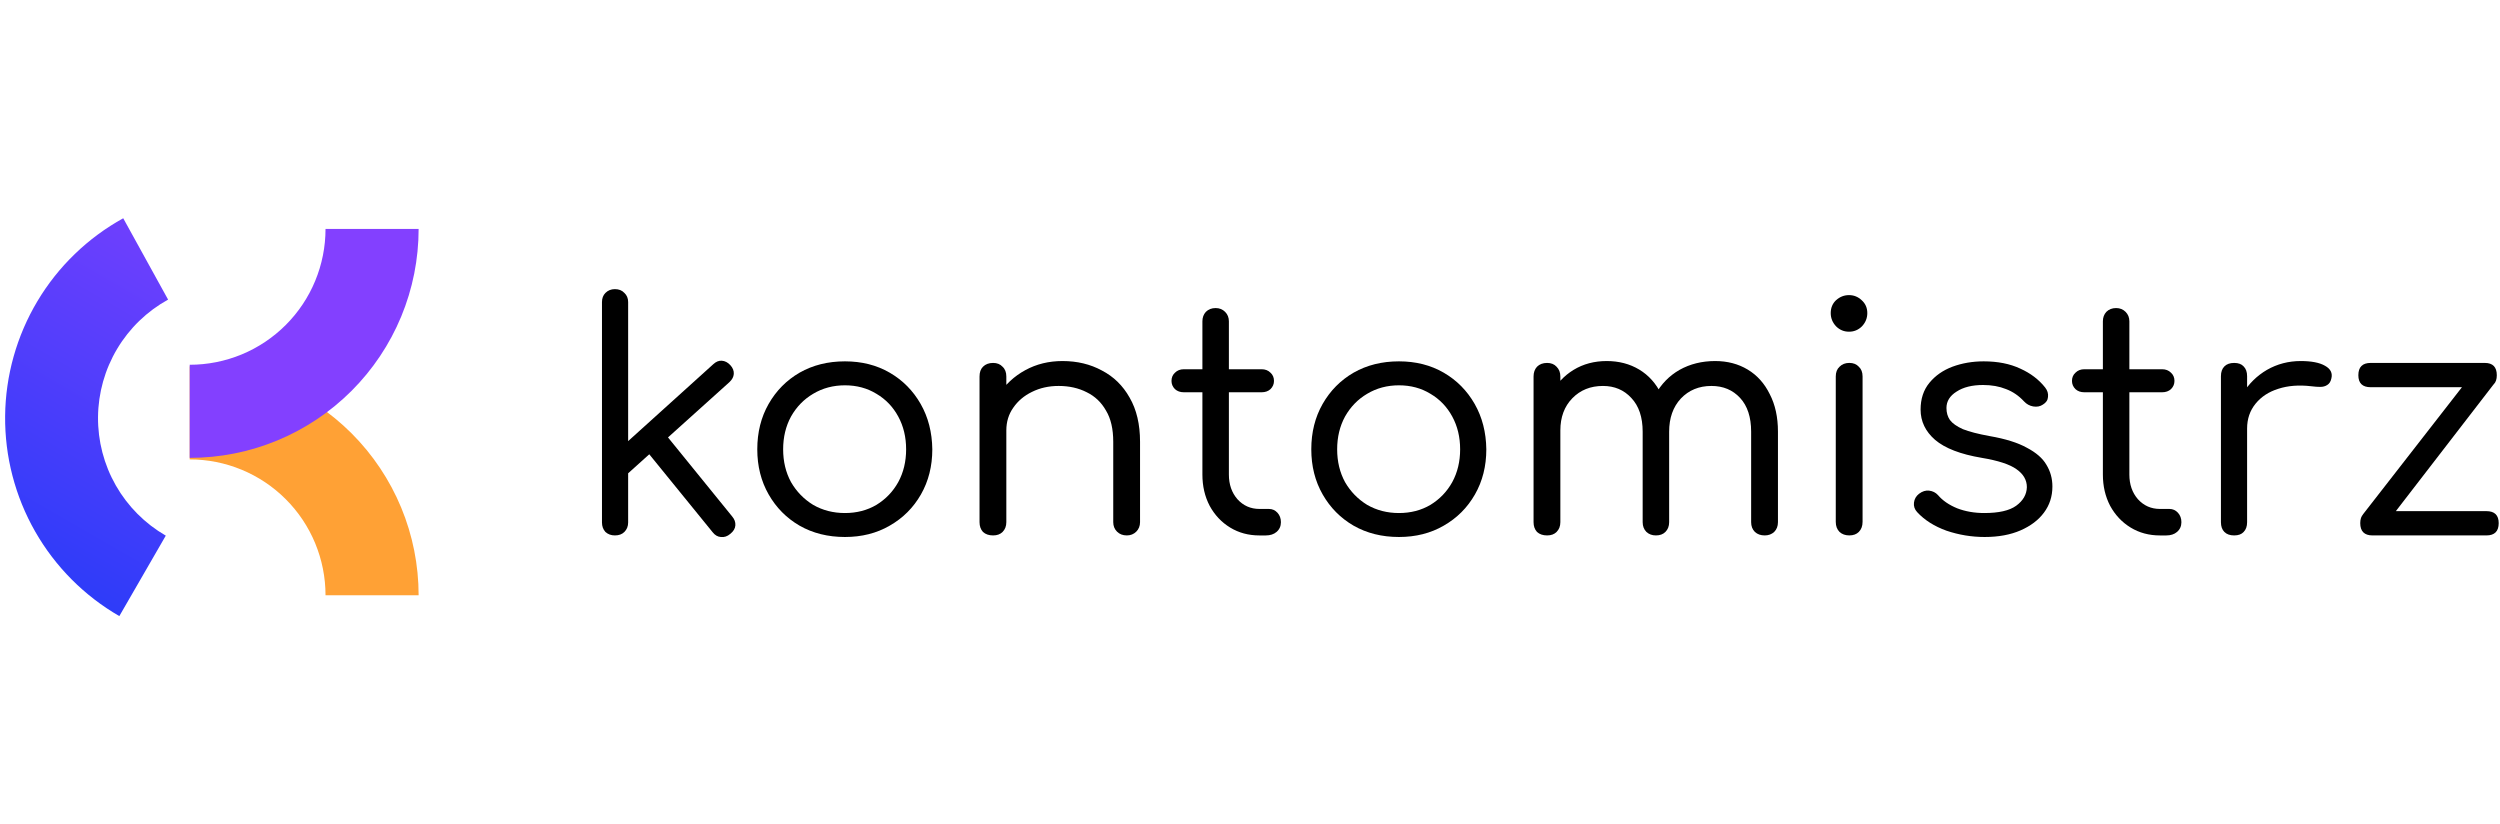 <?xml version="1.0" encoding="UTF-8"?>
<svg xmlns="http://www.w3.org/2000/svg" width="182" height="60" viewBox="0 0 182 60" fill="none">
  <path d="M173.479 38.428L172.01 37.464L180.32 26.788L181.606 27.89L173.479 38.428ZM172.721 38.979C172.125 38.979 171.826 38.681 171.826 38.084C171.826 37.502 172.125 37.211 172.721 37.211H181.009C181.606 37.211 181.905 37.502 181.905 38.084C181.905 38.681 181.606 38.979 181.009 38.979H172.721ZM172.584 28.189C171.987 28.189 171.688 27.898 171.688 27.317C171.688 26.72 171.987 26.421 172.584 26.421H180.894C181.476 26.421 181.767 26.72 181.767 27.317C181.767 27.898 181.476 28.189 180.894 28.189H172.584Z" fill="black"></path>
  <path d="M162.533 31.196C162.564 30.263 162.801 29.429 163.245 28.694C163.704 27.944 164.301 27.355 165.035 26.926C165.785 26.498 166.604 26.284 167.492 26.284C168.272 26.284 168.862 26.398 169.26 26.628C169.673 26.857 169.826 27.171 169.719 27.569C169.673 27.783 169.573 27.936 169.42 28.028C169.282 28.12 169.114 28.166 168.915 28.166C168.732 28.166 168.517 28.151 168.272 28.12C167.369 28.013 166.566 28.074 165.862 28.304C165.173 28.518 164.622 28.878 164.209 29.383C163.796 29.888 163.589 30.492 163.589 31.196H162.533ZM162.648 38.979C162.342 38.979 162.104 38.895 161.936 38.727C161.768 38.558 161.684 38.321 161.684 38.015V27.385C161.684 27.079 161.768 26.842 161.936 26.674C162.104 26.505 162.342 26.421 162.648 26.421C162.954 26.421 163.183 26.505 163.336 26.674C163.505 26.842 163.589 27.079 163.589 27.385V38.015C163.589 38.321 163.505 38.558 163.336 38.727C163.183 38.895 162.954 38.979 162.648 38.979Z" fill="black"></path>
  <path d="M157.245 38.98C156.449 38.98 155.738 38.789 155.11 38.406C154.483 38.023 153.985 37.495 153.618 36.822C153.266 36.148 153.09 35.391 153.09 34.549V23.392C153.09 23.116 153.174 22.887 153.342 22.703C153.526 22.519 153.763 22.427 154.054 22.427C154.33 22.427 154.559 22.519 154.743 22.703C154.926 22.887 155.018 23.116 155.018 23.392V34.549C155.018 35.268 155.225 35.865 155.638 36.34C156.067 36.814 156.602 37.051 157.245 37.051H157.934C158.179 37.051 158.385 37.143 158.554 37.327C158.722 37.511 158.806 37.74 158.806 38.016C158.806 38.306 158.699 38.544 158.485 38.727C158.286 38.896 158.026 38.98 157.704 38.98H157.245ZM151.735 28.557C151.475 28.557 151.261 28.481 151.093 28.328C150.924 28.159 150.84 27.96 150.84 27.731C150.84 27.486 150.924 27.287 151.093 27.134C151.261 26.965 151.475 26.881 151.735 26.881H157.406C157.666 26.881 157.88 26.965 158.049 27.134C158.217 27.287 158.301 27.486 158.301 27.731C158.301 27.96 158.217 28.159 158.049 28.328C157.88 28.481 157.666 28.557 157.406 28.557H151.735Z" fill="black"></path>
  <path d="M144.48 39.093C143.531 39.093 142.605 38.94 141.702 38.634C140.814 38.313 140.102 37.861 139.567 37.28C139.383 37.081 139.306 36.851 139.337 36.591C139.368 36.331 139.49 36.116 139.704 35.948C139.949 35.764 140.194 35.688 140.439 35.718C140.699 35.749 140.913 35.856 141.082 36.04C141.419 36.438 141.885 36.759 142.482 37.004C143.079 37.234 143.737 37.349 144.457 37.349C145.513 37.349 146.286 37.172 146.775 36.82C147.28 36.453 147.541 36.002 147.556 35.466C147.556 34.946 147.303 34.509 146.798 34.157C146.308 33.805 145.467 33.53 144.273 33.331C142.727 33.071 141.595 32.635 140.875 32.022C140.171 31.41 139.819 30.675 139.819 29.818C139.819 29.038 140.033 28.387 140.462 27.867C140.89 27.347 141.449 26.956 142.138 26.696C142.842 26.436 143.599 26.306 144.411 26.306C145.436 26.306 146.324 26.482 147.074 26.834C147.824 27.171 148.428 27.63 148.887 28.211C149.056 28.426 149.125 28.655 149.094 28.9C149.079 29.13 148.956 29.313 148.727 29.451C148.528 29.589 148.291 29.635 148.015 29.589C147.755 29.543 147.533 29.42 147.349 29.221C146.967 28.808 146.53 28.51 146.041 28.326C145.551 28.127 144.992 28.028 144.365 28.028C143.569 28.028 142.926 28.188 142.436 28.51C141.947 28.816 141.702 29.214 141.702 29.703C141.702 30.04 141.786 30.331 141.954 30.576C142.138 30.821 142.452 31.043 142.895 31.242C143.355 31.425 144.005 31.594 144.847 31.747C145.995 31.946 146.898 32.229 147.556 32.596C148.229 32.948 148.704 33.361 148.979 33.836C149.27 34.31 149.415 34.838 149.415 35.42C149.415 36.139 149.209 36.775 148.796 37.325C148.398 37.861 147.831 38.29 147.097 38.611C146.362 38.932 145.49 39.093 144.48 39.093Z" fill="black"></path>
  <path d="M134.631 38.978C134.34 38.978 134.103 38.894 133.92 38.726C133.736 38.542 133.644 38.297 133.644 37.991V27.407C133.644 27.101 133.736 26.864 133.92 26.696C134.103 26.512 134.34 26.42 134.631 26.42C134.922 26.42 135.152 26.512 135.32 26.696C135.504 26.864 135.595 27.101 135.595 27.407V37.991C135.595 38.297 135.504 38.542 135.32 38.726C135.152 38.894 134.922 38.978 134.631 38.978ZM134.608 24.148C134.241 24.148 133.927 24.017 133.667 23.757C133.407 23.482 133.277 23.16 133.277 22.793C133.277 22.41 133.407 22.097 133.667 21.852C133.942 21.607 134.256 21.484 134.608 21.484C134.96 21.484 135.266 21.607 135.527 21.852C135.802 22.097 135.94 22.41 135.94 22.793C135.94 23.16 135.81 23.482 135.55 23.757C135.289 24.017 134.976 24.148 134.608 24.148Z" fill="black"></path>
  <path d="M128.471 38.979C128.18 38.979 127.943 38.895 127.759 38.727C127.575 38.543 127.483 38.306 127.483 38.015V31.426C127.483 30.37 127.216 29.551 126.68 28.97C126.144 28.388 125.448 28.097 124.591 28.097C123.688 28.097 122.945 28.403 122.364 29.015C121.798 29.628 121.514 30.431 121.514 31.426H119.838C119.854 30.401 120.076 29.505 120.504 28.74C120.933 27.959 121.522 27.355 122.272 26.926C123.037 26.498 123.902 26.284 124.866 26.284C125.754 26.284 126.542 26.49 127.231 26.903C127.92 27.317 128.455 27.913 128.838 28.694C129.236 29.459 129.435 30.37 129.435 31.426V38.015C129.435 38.306 129.343 38.543 129.159 38.727C128.976 38.895 128.746 38.979 128.471 38.979ZM112.63 38.979C112.324 38.979 112.079 38.895 111.895 38.727C111.727 38.543 111.643 38.306 111.643 38.015V27.408C111.643 27.118 111.727 26.88 111.895 26.697C112.079 26.513 112.324 26.421 112.63 26.421C112.921 26.421 113.15 26.513 113.318 26.697C113.502 26.88 113.594 27.118 113.594 27.408V38.015C113.594 38.306 113.502 38.543 113.318 38.727C113.15 38.895 112.921 38.979 112.63 38.979ZM120.55 38.979C120.275 38.979 120.045 38.895 119.861 38.727C119.678 38.543 119.586 38.306 119.586 38.015V31.426C119.586 30.37 119.31 29.551 118.759 28.97C118.224 28.388 117.535 28.097 116.693 28.097C115.79 28.097 115.048 28.396 114.466 28.992C113.885 29.589 113.594 30.37 113.594 31.334H112.262C112.293 30.339 112.507 29.467 112.905 28.717C113.303 27.952 113.854 27.355 114.558 26.926C115.262 26.498 116.066 26.284 116.969 26.284C117.856 26.284 118.645 26.49 119.333 26.903C120.022 27.317 120.558 27.913 120.94 28.694C121.323 29.459 121.514 30.37 121.514 31.426V38.015C121.514 38.306 121.423 38.543 121.239 38.727C121.071 38.895 120.841 38.979 120.55 38.979Z" fill="black"></path>
  <path d="M101.845 39.093C100.605 39.093 99.503 38.818 98.539 38.267C97.59 37.716 96.84 36.958 96.289 35.994C95.738 35.03 95.462 33.935 95.462 32.711C95.462 31.471 95.738 30.369 96.289 29.405C96.84 28.441 97.59 27.683 98.539 27.132C99.503 26.581 100.605 26.306 101.845 26.306C103.069 26.306 104.156 26.581 105.105 27.132C106.053 27.683 106.803 28.441 107.354 29.405C107.905 30.369 108.189 31.471 108.204 32.711C108.204 33.935 107.928 35.03 107.377 35.994C106.826 36.958 106.069 37.716 105.105 38.267C104.156 38.818 103.069 39.093 101.845 39.093ZM101.845 37.349C102.702 37.349 103.467 37.15 104.14 36.752C104.814 36.338 105.342 35.787 105.724 35.099C106.107 34.395 106.298 33.599 106.298 32.711C106.298 31.823 106.107 31.027 105.724 30.323C105.342 29.619 104.814 29.068 104.14 28.67C103.467 28.257 102.702 28.051 101.845 28.051C100.987 28.051 100.215 28.257 99.526 28.67C98.852 29.068 98.317 29.619 97.919 30.323C97.536 31.027 97.345 31.823 97.345 32.711C97.345 33.599 97.536 34.395 97.919 35.099C98.317 35.787 98.852 36.338 99.526 36.752C100.215 37.15 100.987 37.349 101.845 37.349Z" fill="black"></path>
  <path d="M91.69 38.98C90.894 38.98 90.182 38.789 89.555 38.406C88.927 38.023 88.43 37.495 88.063 36.822C87.711 36.148 87.535 35.391 87.535 34.549V23.392C87.535 23.116 87.619 22.887 87.787 22.703C87.971 22.519 88.208 22.427 88.499 22.427C88.774 22.427 89.004 22.519 89.188 22.703C89.371 22.887 89.463 23.116 89.463 23.392V34.549C89.463 35.268 89.67 35.865 90.083 36.34C90.511 36.814 91.047 37.051 91.69 37.051H92.379C92.624 37.051 92.83 37.143 92.999 37.327C93.167 37.511 93.251 37.74 93.251 38.016C93.251 38.306 93.144 38.544 92.93 38.727C92.731 38.896 92.471 38.98 92.149 38.98H91.69ZM86.18 28.557C85.92 28.557 85.706 28.481 85.537 28.328C85.369 28.159 85.285 27.96 85.285 27.731C85.285 27.486 85.369 27.287 85.537 27.134C85.706 26.965 85.92 26.881 86.18 26.881H91.851C92.111 26.881 92.325 26.965 92.493 27.134C92.662 27.287 92.746 27.486 92.746 27.731C92.746 27.96 92.662 28.159 92.493 28.328C92.325 28.481 92.111 28.557 91.851 28.557H86.18Z" fill="black"></path>
  <path d="M82.031 38.979C81.74 38.979 81.503 38.887 81.319 38.704C81.135 38.52 81.044 38.29 81.044 38.015V32.161C81.044 31.227 80.868 30.469 80.516 29.888C80.179 29.291 79.712 28.847 79.115 28.556C78.518 28.25 77.837 28.097 77.072 28.097C76.353 28.097 75.702 28.242 75.121 28.533C74.554 28.809 74.103 29.191 73.766 29.681C73.429 30.156 73.261 30.707 73.261 31.334H71.93C71.96 30.37 72.213 29.513 72.687 28.763C73.177 27.998 73.827 27.393 74.638 26.949C75.45 26.505 76.353 26.284 77.347 26.284C78.419 26.284 79.375 26.513 80.217 26.972C81.074 27.416 81.748 28.074 82.237 28.947C82.743 29.819 82.995 30.89 82.995 32.161V38.015C82.995 38.29 82.903 38.52 82.72 38.704C82.536 38.887 82.306 38.979 82.031 38.979ZM72.297 38.979C71.991 38.979 71.746 38.895 71.562 38.727C71.394 38.543 71.31 38.306 71.31 38.015V27.408C71.31 27.102 71.394 26.865 71.562 26.697C71.746 26.513 71.991 26.421 72.297 26.421C72.588 26.421 72.817 26.513 72.986 26.697C73.169 26.865 73.261 27.102 73.261 27.408V38.015C73.261 38.306 73.169 38.543 72.986 38.727C72.817 38.895 72.588 38.979 72.297 38.979Z" fill="black"></path>
  <path d="M61.513 39.093C60.273 39.093 59.171 38.818 58.207 38.267C57.258 37.716 56.508 36.958 55.957 35.994C55.406 35.03 55.13 33.935 55.13 32.711C55.13 31.471 55.406 30.369 55.957 29.405C56.508 28.441 57.258 27.683 58.207 27.132C59.171 26.581 60.273 26.306 61.513 26.306C62.737 26.306 63.824 26.581 64.772 27.132C65.722 27.683 66.471 28.441 67.022 29.405C67.573 30.369 67.856 31.471 67.872 32.711C67.872 33.935 67.596 35.03 67.045 35.994C66.494 36.958 65.737 37.716 64.772 38.267C63.824 38.818 62.737 39.093 61.513 39.093ZM61.513 37.349C62.37 37.349 63.135 37.15 63.808 36.752C64.482 36.338 65.01 35.787 65.392 35.099C65.775 34.395 65.966 33.599 65.966 32.711C65.966 31.823 65.775 31.027 65.392 30.323C65.01 29.619 64.482 29.068 63.808 28.67C63.135 28.257 62.37 28.051 61.513 28.051C60.656 28.051 59.883 28.257 59.194 28.67C58.52 29.068 57.985 29.619 57.587 30.323C57.204 31.027 57.013 31.823 57.013 32.711C57.013 33.599 57.204 34.395 57.587 35.099C57.985 35.787 58.52 36.338 59.194 36.752C59.883 37.15 60.656 37.349 61.513 37.349Z" fill="black"></path>
  <path d="M45.499 34.663L44.329 33.377L51.928 26.513C52.127 26.329 52.333 26.245 52.547 26.261C52.777 26.276 52.984 26.383 53.167 26.582C53.351 26.781 53.435 26.995 53.42 27.225C53.405 27.439 53.297 27.638 53.099 27.822L45.499 34.663ZM44.765 38.979C44.489 38.979 44.26 38.895 44.076 38.727C43.908 38.543 43.824 38.313 43.824 38.038V21.99C43.824 21.715 43.908 21.493 44.076 21.325C44.26 21.141 44.489 21.049 44.765 21.049C45.056 21.049 45.285 21.141 45.454 21.325C45.637 21.493 45.729 21.715 45.729 21.99V38.038C45.729 38.313 45.637 38.543 45.454 38.727C45.285 38.895 45.056 38.979 44.765 38.979ZM53.167 38.864C52.953 39.048 52.724 39.124 52.479 39.094C52.249 39.078 52.05 38.964 51.882 38.749L46.9 32.62L48.254 31.38L53.305 37.602C53.474 37.801 53.55 38.015 53.535 38.244C53.519 38.474 53.397 38.681 53.167 38.864Z" fill="black"></path>
  <path d="M30.476 43.333C30.476 41.145 30.045 38.977 29.208 36.955C28.37 34.933 27.142 33.096 25.595 31.548C24.047 30.001 22.21 28.773 20.188 27.935C18.166 27.098 15.998 26.667 13.81 26.667V33.445C15.108 33.445 16.394 33.7 17.594 34.197C18.794 34.694 19.884 35.423 20.802 36.341C21.72 37.259 22.449 38.349 22.945 39.549C23.442 40.749 23.698 42.035 23.698 43.333H30.476Z" fill="#FFA135"></path>
  <path d="M30.476 16.667C30.476 18.855 30.045 21.023 29.208 23.045C28.37 25.067 27.142 26.904 25.595 28.452C24.047 29.999 22.21 31.227 20.188 32.065C18.166 32.902 15.998 33.333 13.81 33.333V26.555C15.108 26.555 16.394 26.299 17.594 25.803C18.794 25.306 19.884 24.577 20.802 23.659C21.72 22.741 22.449 21.651 22.945 20.451C23.442 19.251 23.698 17.965 23.698 16.667H30.476Z" fill="#8340FF"></path>
  <path d="M8.687 44.852C6.135 43.379 4.021 41.254 2.56 38.695C1.099 36.136 0.345 33.234 0.373 30.288C0.402 27.341 1.214 24.455 2.724 21.925C4.235 19.395 6.391 17.312 8.971 15.889L12.237 21.811C10.706 22.655 9.427 23.891 8.531 25.392C7.634 26.893 7.153 28.606 7.136 30.354C7.119 32.102 7.567 33.824 8.433 35.342C9.3 36.86 10.555 38.121 12.069 38.995L8.687 44.852Z" fill="url(#paint0_linear_16728_672)"></path>
  <defs>
    <linearGradient id="paint0_linear_16728_672" x1="8.687" y1="44.852" x2="25.317" y2="16.049" gradientUnits="userSpaceOnUse">
      <stop stop-color="#2E3CF9"></stop>
      <stop offset="1" stop-color="#8340FF"></stop>
    </linearGradient>
  </defs>
</svg>
